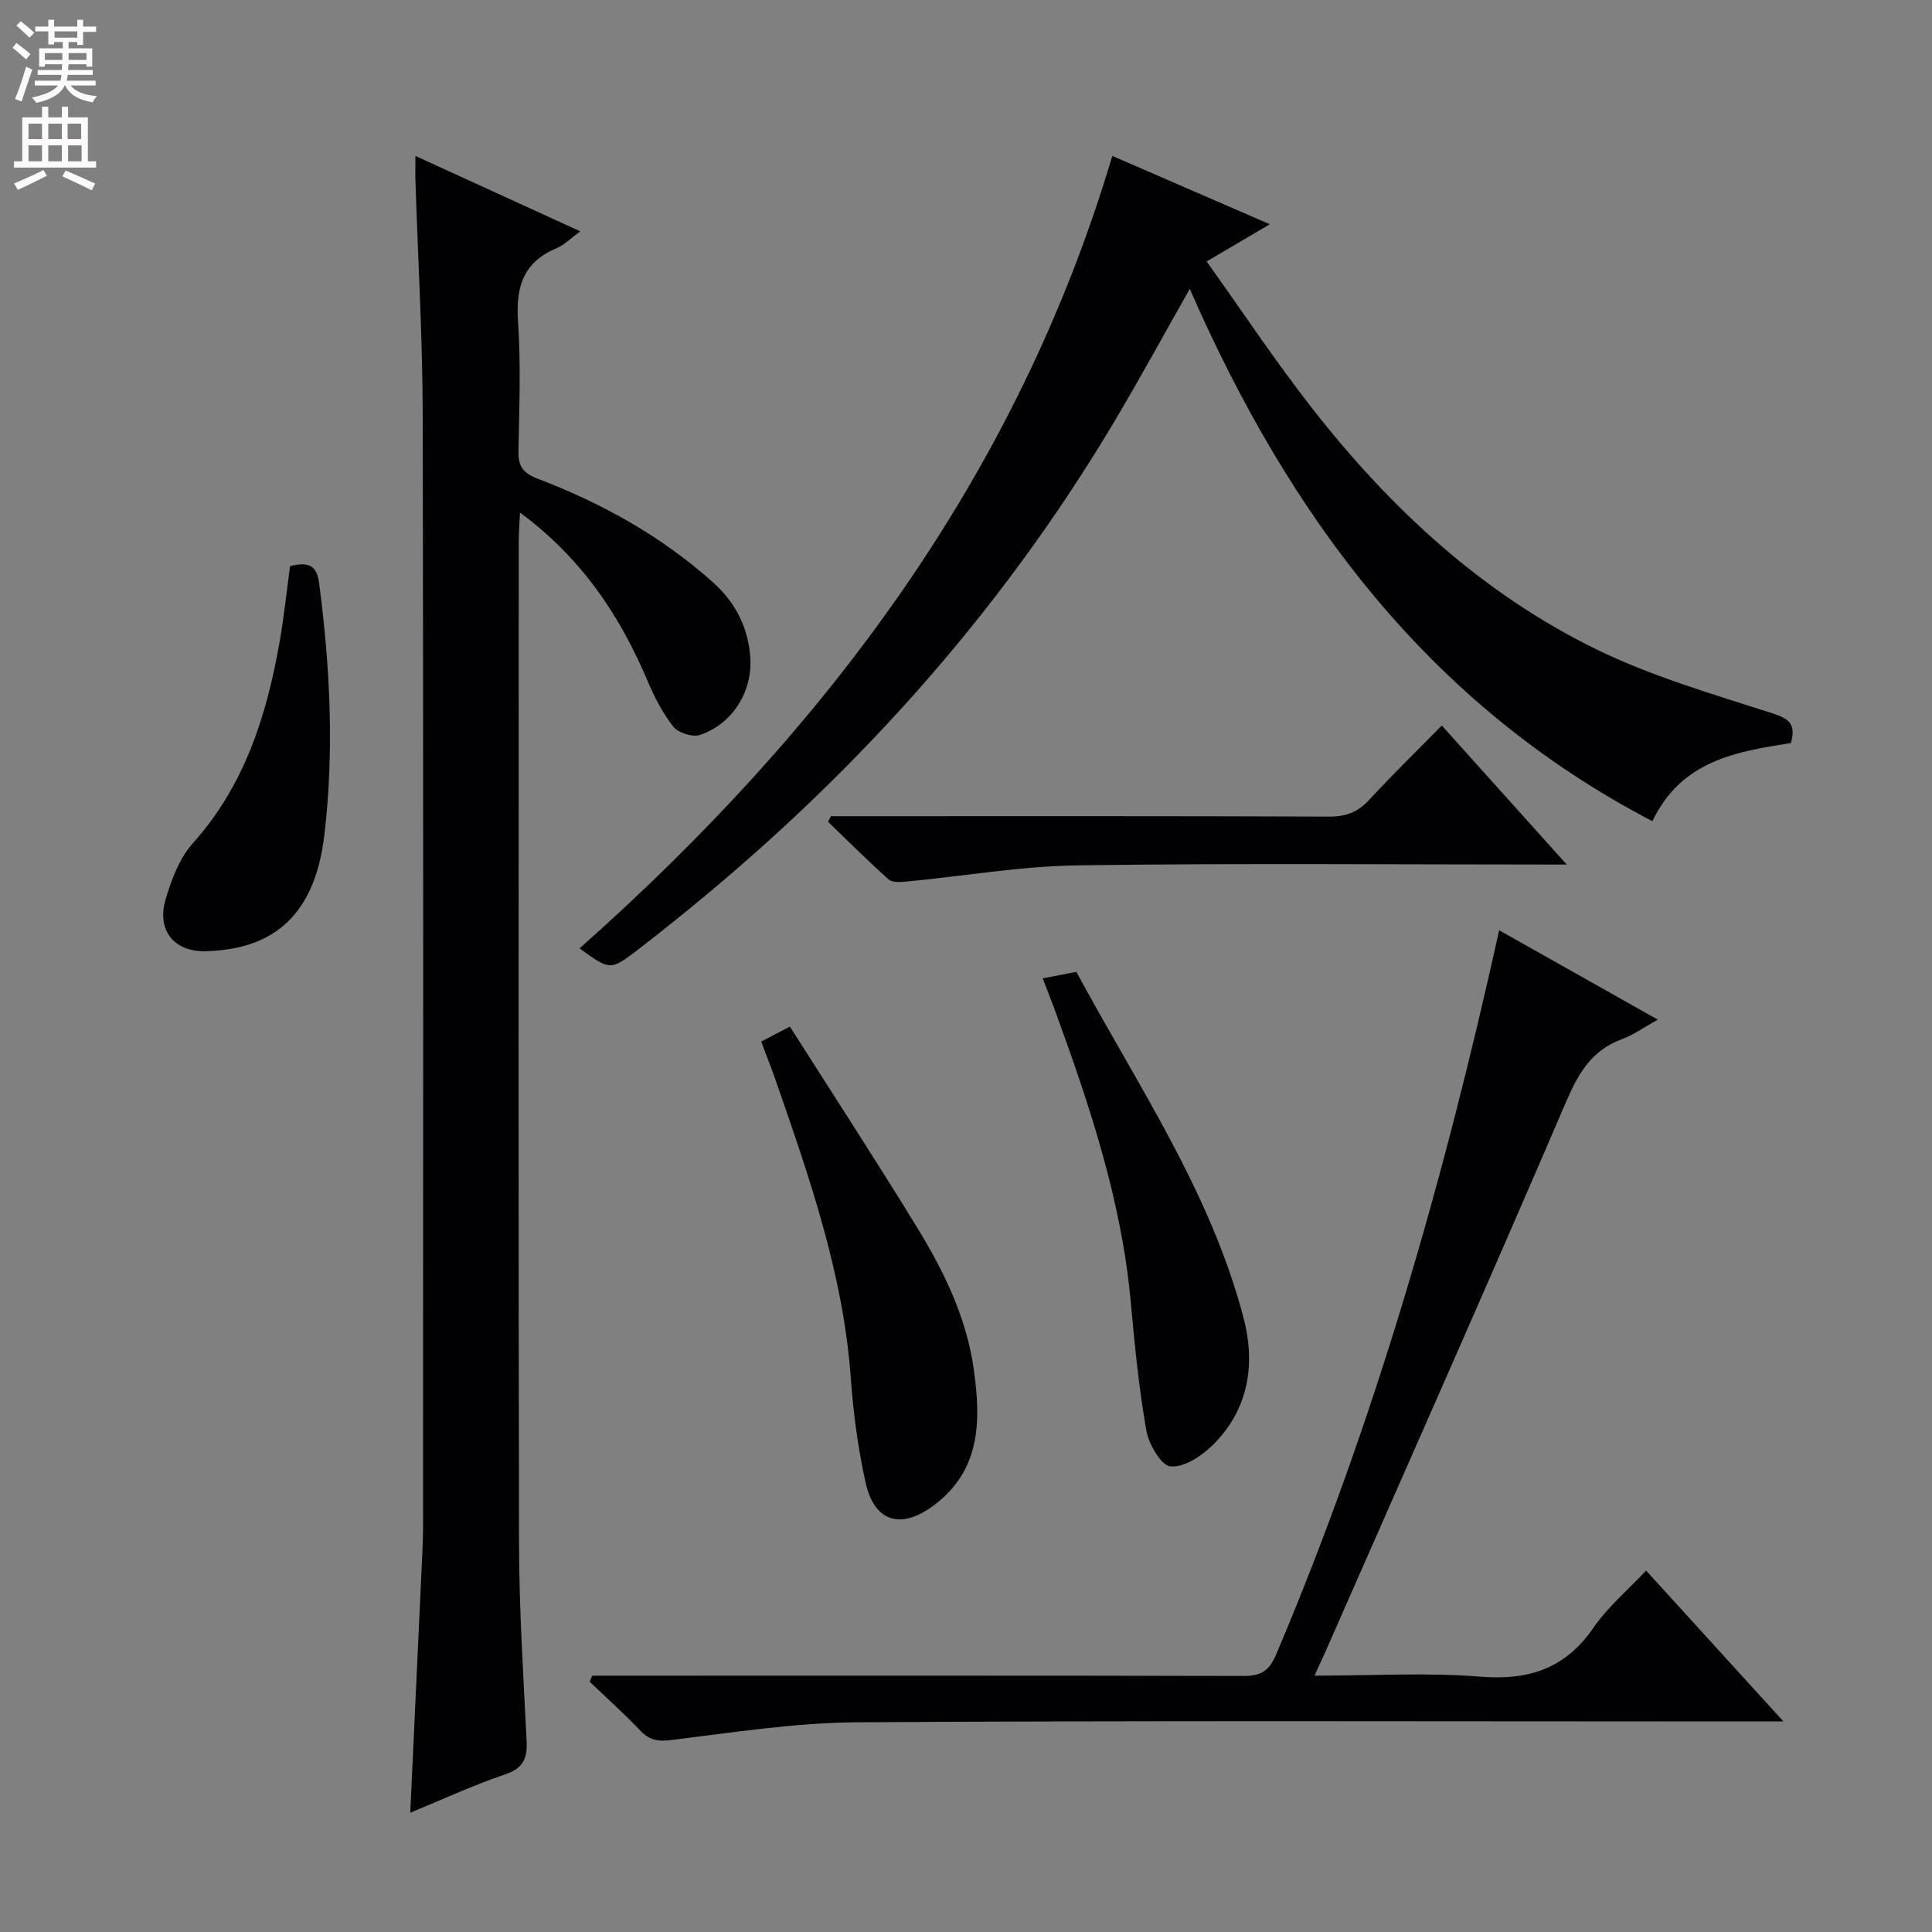 <svg enable-background="new 0 0 400 400" viewBox="0 0 400 400" xmlns="http://www.w3.org/2000/svg"><rect x="0" y="0" width="400" height="400" fill="#808080" stroke="none"/><g fill="#010103"><path d="m84.94 375.3c.88-18.91 1.71-36.66 2.53-54.42.08-1.66.12-3.33.12-4.99.01-76.63.09-153.27-.07-229.9-.03-16.12-.99-32.24-1.5-48.36-.05-1.48-.01-2.96-.01-5.34 11.52 5.27 22.44 10.26 34.12 15.6-2.03 1.49-3.3 2.83-4.87 3.48-6.89 2.87-8.49 8-8.01 15.08.61 8.95.26 17.98.09 26.98-.06 3.15.98 4.54 4.03 5.7 13.28 5.07 25.61 11.9 36.27 21.46 4.66 4.18 7.32 9.42 7.71 15.67.44 7.01-3.8 13.72-10.47 15.91-1.53.5-4.45-.43-5.46-1.7-2.22-2.81-3.92-6.13-5.33-9.46-5.74-13.52-13.58-25.39-26.43-34.89-.12 2.57-.26 4.28-.26 5.99-.01 69.14-.09 138.27.06 207.41.03 13.62.88 27.25 1.57 40.86.18 3.63-.63 5.69-4.41 6.97-6.52 2.21-12.83 5.13-19.68 7.95z"/><path d="m230.29 32.28c10.87 4.72 21.37 9.27 32.61 14.15-4.37 2.57-8.24 4.85-13.08 7.7 7.35 10.28 14.21 20.64 21.84 30.4 16.16 20.67 35.18 38.36 58.9 49.93 11.54 5.63 24.1 9.26 36.38 13.22 3.46 1.12 4.94 2.16 3.85 6.16-11.13 1.75-22.66 3.54-28.68 16.18-46.42-24.2-75.24-63.27-95.78-110.21-5.5 9.69-10.54 18.98-15.96 28.04-23.84 39.88-54.5 73.78-90.7 102.78-2.47 1.98-4.94 3.96-7.45 5.88-5.84 4.47-5.86 4.46-12.23-.16 50.86-45.11 90.58-97.72 110.3-164.07z"/><path d="m122.61 346.93h5.32c43.15 0 86.3-.04 129.44.06 3.6.01 5.34-.89 6.88-4.54 20.41-48.15 34.7-98.16 46.14-149.85 10.84 6.11 21.43 12.07 32.85 18.51-2.96 1.63-5.09 3.18-7.47 4.05-6.28 2.32-9 7.08-11.57 13.06-16.24 37.84-32.96 75.47-49.53 113.17-.72 1.63-1.47 3.24-2.52 5.54 11.92 0 23.24-.69 34.43.21 10.04.8 17.56-1.73 23.36-10.18 2.88-4.2 6.93-7.59 10.87-11.79 9.18 10.09 18.21 20 28.43 31.24-3.33 0-5.32 0-7.3 0-61.47 0-122.95-.21-184.42.17-12.87.08-25.76 2.11-38.58 3.68-2.85.35-4.54-.02-6.44-2.02-3.32-3.5-6.93-6.72-10.41-10.06.18-.42.35-.83.52-1.25z"/><path d="m157.59 215.65c1.91-1 3.48-1.81 5.95-3.1 8.89 13.99 17.86 27.73 26.42 41.73 5.56 9.08 10.21 18.69 11.68 29.42 1.44 10.53 1.44 20.73-8.36 28.01-6.73 5-12.24 3.45-14.06-4.73-1.58-7.1-2.55-14.4-3.07-21.66-1.55-21.49-8.57-41.55-15.55-61.64-.91-2.64-1.96-5.23-3.01-8.03z"/><path d="m324.38 179c-34.55 0-67.87-.31-101.19.16-11.89.17-23.74 2.24-35.62 3.37-1.2.11-2.86.21-3.61-.47-4.29-3.84-8.37-7.92-12.52-11.92.19-.38.39-.77.58-1.15h5.24c32.66 0 65.32-.05 97.99.08 3.47.01 5.92-.96 8.25-3.49 4.73-5.14 9.75-10.02 15.01-15.37 8.63 9.62 16.94 18.86 25.87 28.79z"/><path d="m215.88 202.56c2.58-.5 4.5-.87 6.97-1.35 12.51 23.24 27.74 45.42 34.61 71.63 2.54 9.69 1.04 18.99-6.36 26.33-2.3 2.28-5.94 4.68-8.75 4.44-1.93-.16-4.52-4.59-5.01-7.43-1.55-8.8-2.42-17.74-3.23-26.65-1.9-20.86-8.45-40.47-15.55-59.96-.78-2.15-1.63-4.27-2.68-7.01z"/><path d="m60.06 117.21c3.65-.91 5.52-.25 6 3.44 2.28 17.37 3.16 34.7 1.1 52.21-2.18 18.45-12.36 23.69-24.44 24.08-6.72.21-10.34-4.37-8.42-10.78 1.22-4.07 2.85-8.47 5.6-11.55 10.69-11.9 15.25-26.27 17.95-41.49.93-5.22 1.47-10.5 2.21-15.91z"/></g><path d="m2.6 9.9.8-1c.9.7 1.9 1.4 2.9 2.3l-.9 1.1c-1.1-1-2-1.8-2.8-2.4zm.5 10.6c.9-2.1 1.6-4.3 2.3-6.7.4.2.8.4 1.3.6-.7 2.1-1.5 4.3-2.2 6.6zm.3-15.2.9-.9c1 .8 2 1.6 2.8 2.4l-1 1c-.9-.9-1.8-1.7-2.7-2.5zm12.6-1.2h1.2v1.4h2.7v1.1h-2.7v2.7h-1.2v-.6h-1.8v1.3h4.9v3.8h-1.2v-.5h-3.7c0 .4-.1.9-.1 1.2h5.1v1h-5.2c0 .5-.1.9-.2 1.2h6v1h-5.2c1.1 1.3 2.9 2 5.5 2.2-.4.4-.7.8-.9 1.3-2.9-.5-4.8-1.6-5.7-3.5h-.1c-.8 1.7-2.7 2.9-5.9 3.6-.2-.4-.6-.8-.9-1.1 2.8-.6 4.6-1.4 5.4-2.5h-4.8v-1h5.3c.1-.3.2-.7.2-1.2h-4.9v-1h5c0-.4 0-.8.1-1.2h-3.6v.5h-1.2v-3.8h4.9v-1.3h-1.8v.5h-1.2v-2.7h-2.7v-1h2.7v-1.4h1.2v1.4h4.8zm-6.7 8.3h3.6c0-.4 0-.9 0-1.4h-3.6zm1.9-4.6h4.8v-1.3h-4.7v1.3zm6.7 3.2h-3.7v1.4h3.7z" fill="#fcfafa"/><path d="m8.7 22.1h1.3v2.2h2.8v-2.2h1.3v2.2h4.1v9.1h1.7v1.3h-17v-1.3h1.7v-9.1h4.1zm.3 13.1.7 1.2c-1.8.9-3.8 1.9-6 2.9-.2-.4-.5-.8-.8-1.3 2.3-1 4.4-1.9 6.1-2.8zm-3.1-6.4h2.8v-3.2h-2.8zm0 4.6h2.8v-3.3h-2.8zm4.1-4.6h2.8v-3.2h-2.8zm0 4.6h2.8v-3.3h-2.8zm3.6 1.9c2.1.9 4.1 1.8 6.1 2.7l-.7 1.4c-2.2-1.1-4.2-2-6.1-2.9zm3.2-9.7h-2.8v3.2h2.8zm-2.7 7.8h2.8v-3.3h-2.8z" fill="#fcfafa"/></svg>